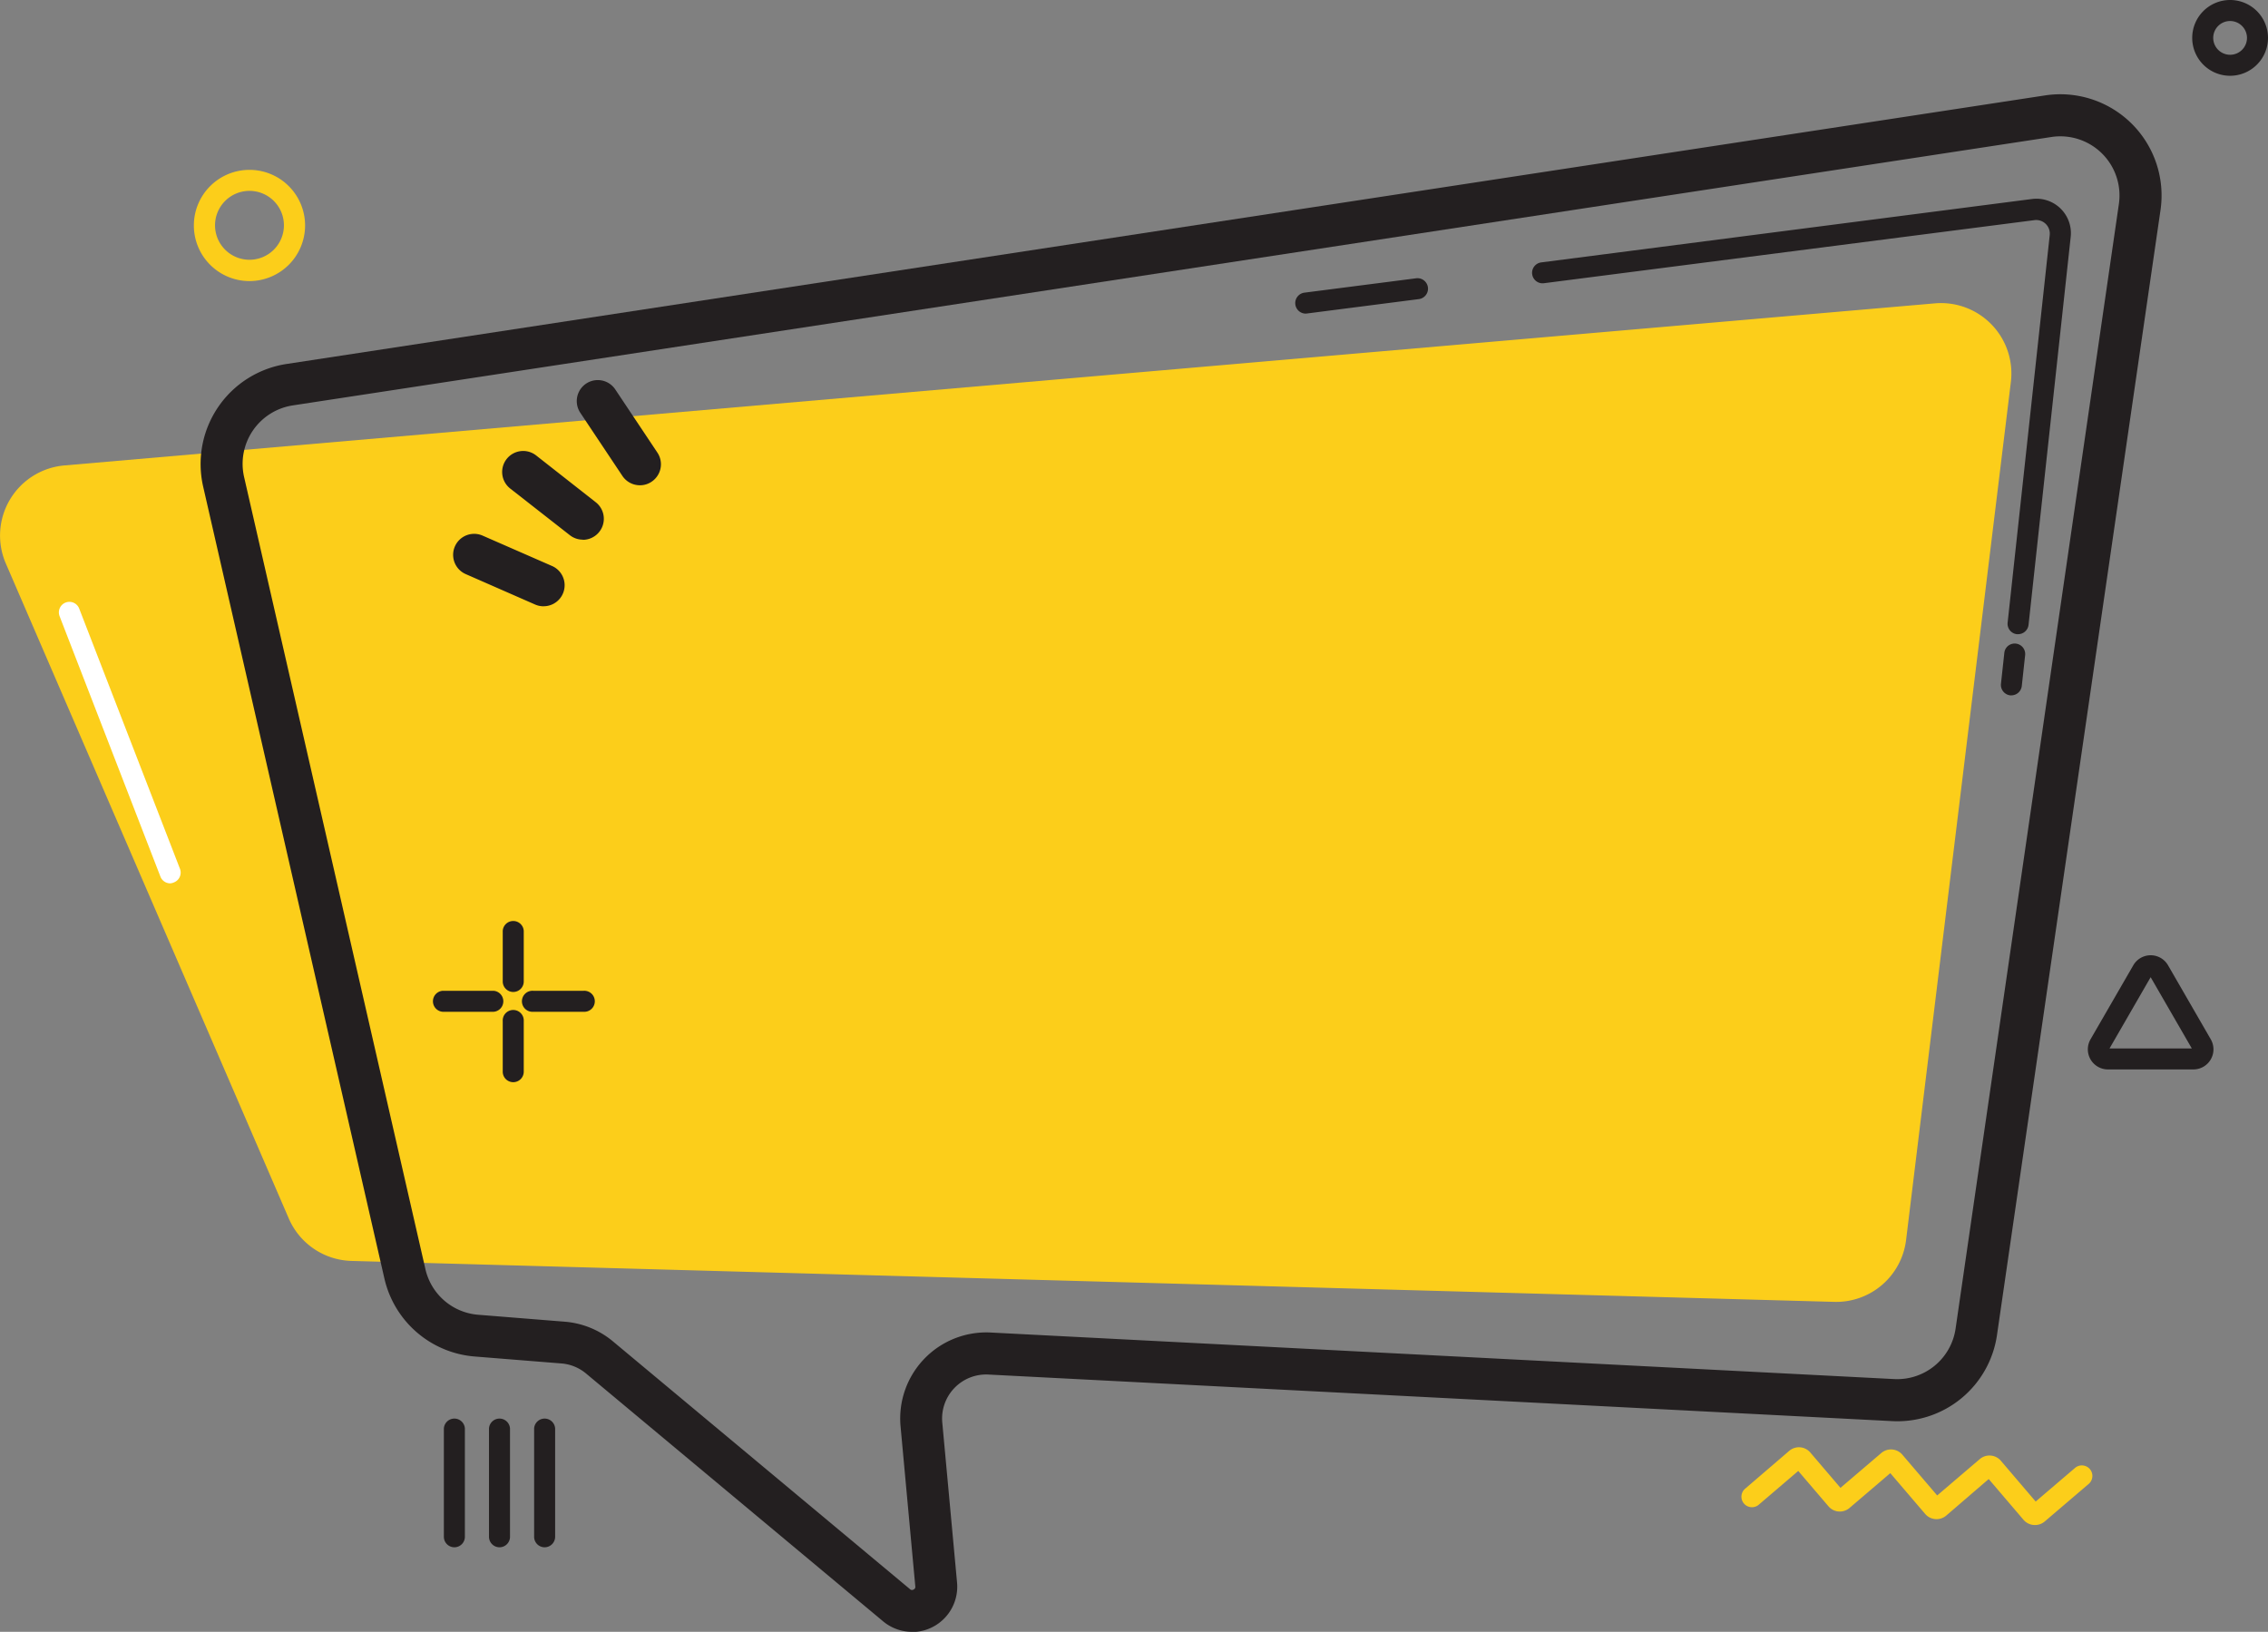 <svg xmlns="http://www.w3.org/2000/svg" viewBox="0 0 592.56 426.36"><rect x="0" y="0" width="592.56" height="426.36" fill="#808080" stroke="none"/><defs><style>.cls-1{fill:#fcce1a;}.cls-2{fill:#231f20;}.cls-3{fill:#fff;}</style></defs><title>Asset 5</title><g id="Layer_2" data-name="Layer 2"><g id="Layer_1-2" data-name="Layer 1"><path class="cls-1" d="M525.38,99.81,498,324a18.4,18.4,0,0,1-18.76,16.15L91.82,329.45a18.39,18.39,0,0,1-16.37-11.09L1.52,147.22a18.39,18.39,0,0,1,15.29-25.61L505.54,79.26A18.39,18.39,0,0,1,525.38,99.81Z"/><path class="cls-2" d="M167.19,126.79a5.49,5.49,0,0,1-4.58-2.45l-11-16.5a5.49,5.49,0,0,1,9.15-6.08l11,16.5a5.48,5.48,0,0,1-1.53,7.61A5.38,5.38,0,0,1,167.19,126.79Z"/><path class="cls-2" d="M152.27,141a5.47,5.47,0,0,1-3.39-1.17L133.3,127.64a5.49,5.49,0,0,1,6.78-8.64l15.58,12.23a5.49,5.49,0,0,1-3.39,9.81Z"/><path class="cls-2" d="M142,158.41a5.49,5.49,0,0,1-2.19-.46L121.68,150a5.49,5.49,0,0,1,4.4-10.06l18.15,7.94a5.49,5.49,0,0,1-2.2,10.52Z"/><path class="cls-1" d="M531.69,398.46a3.9,3.9,0,0,1-3-1.36l-9.1-10.66L508.48,396a3.91,3.91,0,0,1-5.49-.44l-9.11-10.66L483.22,394a3.92,3.92,0,0,1-2.84.92,3.85,3.85,0,0,1-2.66-1.36l-7.89-9.23-10.44,8.92a2.75,2.75,0,0,1-3.56-4.18l11.65-10a3.9,3.9,0,0,1,5.49.43l7.89,9.24,10.67-9.1a3.9,3.9,0,0,1,5.49.43l9.11,10.66,11.13-9.5a3.9,3.9,0,0,1,5.5.43l9.1,10.66,10.35-8.84a2.75,2.75,0,0,1,3.57,4.18l-11.56,9.87A3.89,3.89,0,0,1,531.69,398.46Z"/><path class="cls-2" d="M134.1,259.18a2.75,2.75,0,0,1-2.75-2.74V243.22a2.75,2.75,0,0,1,5.49,0v13.22A2.74,2.74,0,0,1,134.1,259.18Z"/><path class="cls-2" d="M134.1,282.75a2.74,2.74,0,0,1-2.75-2.74V266.8a2.75,2.75,0,1,1,5.49,0V280A2.74,2.74,0,0,1,134.1,282.75Z"/><path class="cls-2" d="M152.49,264.36H139.28a2.75,2.75,0,1,1,0-5.49h13.21a2.75,2.75,0,1,1,0,5.49Z"/><path class="cls-2" d="M128.92,264.36H115.7a2.75,2.75,0,0,1,0-5.49h13.22a2.75,2.75,0,0,1,0,5.49Z"/><path class="cls-2" d="M238.29,426.36a11.78,11.78,0,0,1-7.57-2.75l-77.6-64.74a11.47,11.47,0,0,0-6.45-2.63l-22.59-1.81A26.35,26.35,0,0,1,100.42,334L53.07,127.1a26.44,26.44,0,0,1,21.79-32L534.31,24.93a26.45,26.45,0,0,1,30.16,30l-42.7,293.77a26.29,26.29,0,0,1-27.52,22.6l-236-12.16a11.51,11.51,0,0,0-12.06,12.55l3.86,41.8a11.84,11.84,0,0,1-11.79,12.92ZM76.51,105.92a15.45,15.45,0,0,0-12.73,18.73l47.35,206.87a15.39,15.39,0,0,0,13.83,12l22.59,1.81a22.45,22.45,0,0,1,12.6,5.15l77.6,64.73a.74.74,0,0,0,.94.1.76.76,0,0,0,.45-.83l-3.85-41.79a22.5,22.5,0,0,1,23.55-24.53l236,12.16a15.42,15.42,0,0,0,16.1-13.21L553.6,53.3A15.46,15.46,0,0,0,536,35.79Z"/><path class="cls-1" d="M65.18,73.44A14.53,14.53,0,1,1,79.71,58.91,14.54,14.54,0,0,1,65.18,73.44Zm0-23.57a9,9,0,1,0,9,9A9,9,0,0,0,65.18,49.87Z"/><path class="cls-2" d="M582.66,19.8a9.9,9.9,0,1,1,9.9-9.9A9.91,9.91,0,0,1,582.66,19.8Zm0-14.31a4.41,4.41,0,1,0,4.41,4.41A4.42,4.42,0,0,0,582.66,5.49Z"/><path class="cls-2" d="M525.52,181.68h-.3a2.75,2.75,0,0,1-2.43-3l.88-8.09a2.71,2.71,0,0,1,3-2.43,2.74,2.74,0,0,1,2.44,3l-.88,8.09A2.76,2.76,0,0,1,525.52,181.68Z"/><path class="cls-2" d="M527.26,165.7l-.3,0a2.74,2.74,0,0,1-2.43-3l11-101.27a3.55,3.55,0,0,0-4-3.91L403.38,74a2.74,2.74,0,1,1-.7-5.44L530.86,52A9,9,0,0,1,541,62L530,163.25A2.76,2.76,0,0,1,527.26,165.7Z"/><path class="cls-2" d="M341.1,81.94a2.75,2.75,0,0,1-.34-5.47L370,72.71a2.74,2.74,0,1,1,.7,5.44l-29.25,3.76A2.19,2.19,0,0,1,341.1,81.94Z"/><path class="cls-2" d="M142.29,404.27a2.75,2.75,0,0,1-2.74-2.75V373.23a2.75,2.75,0,0,1,5.49,0v28.29A2.75,2.75,0,0,1,142.29,404.27Z"/><path class="cls-2" d="M130.5,404.27a2.75,2.75,0,0,1-2.74-2.75V373.23a2.75,2.75,0,0,1,5.49,0v28.29A2.75,2.75,0,0,1,130.5,404.27Z"/><path class="cls-2" d="M118.72,404.27a2.75,2.75,0,0,1-2.75-2.75V373.23a2.75,2.75,0,0,1,5.49,0v28.29A2.75,2.75,0,0,1,118.72,404.27Z"/><path class="cls-2" d="M573.06,279.42H550.74a5.25,5.25,0,0,1-4.55-7.87l11.17-19.33a5.24,5.24,0,0,1,9.09,0l11.16,19.33a5.25,5.25,0,0,1-4.55,7.87Zm-21.9-5.49h21.49L561.9,255.32Zm8.57-20.34h0Z"/><path class="cls-3" d="M44.46,230.8A2.75,2.75,0,0,1,41.9,229l-26.33-68a2.74,2.74,0,0,1,5.12-2l26.33,68a2.75,2.75,0,0,1-1.57,3.55A2.68,2.68,0,0,1,44.46,230.8Z"/></g></g></svg>